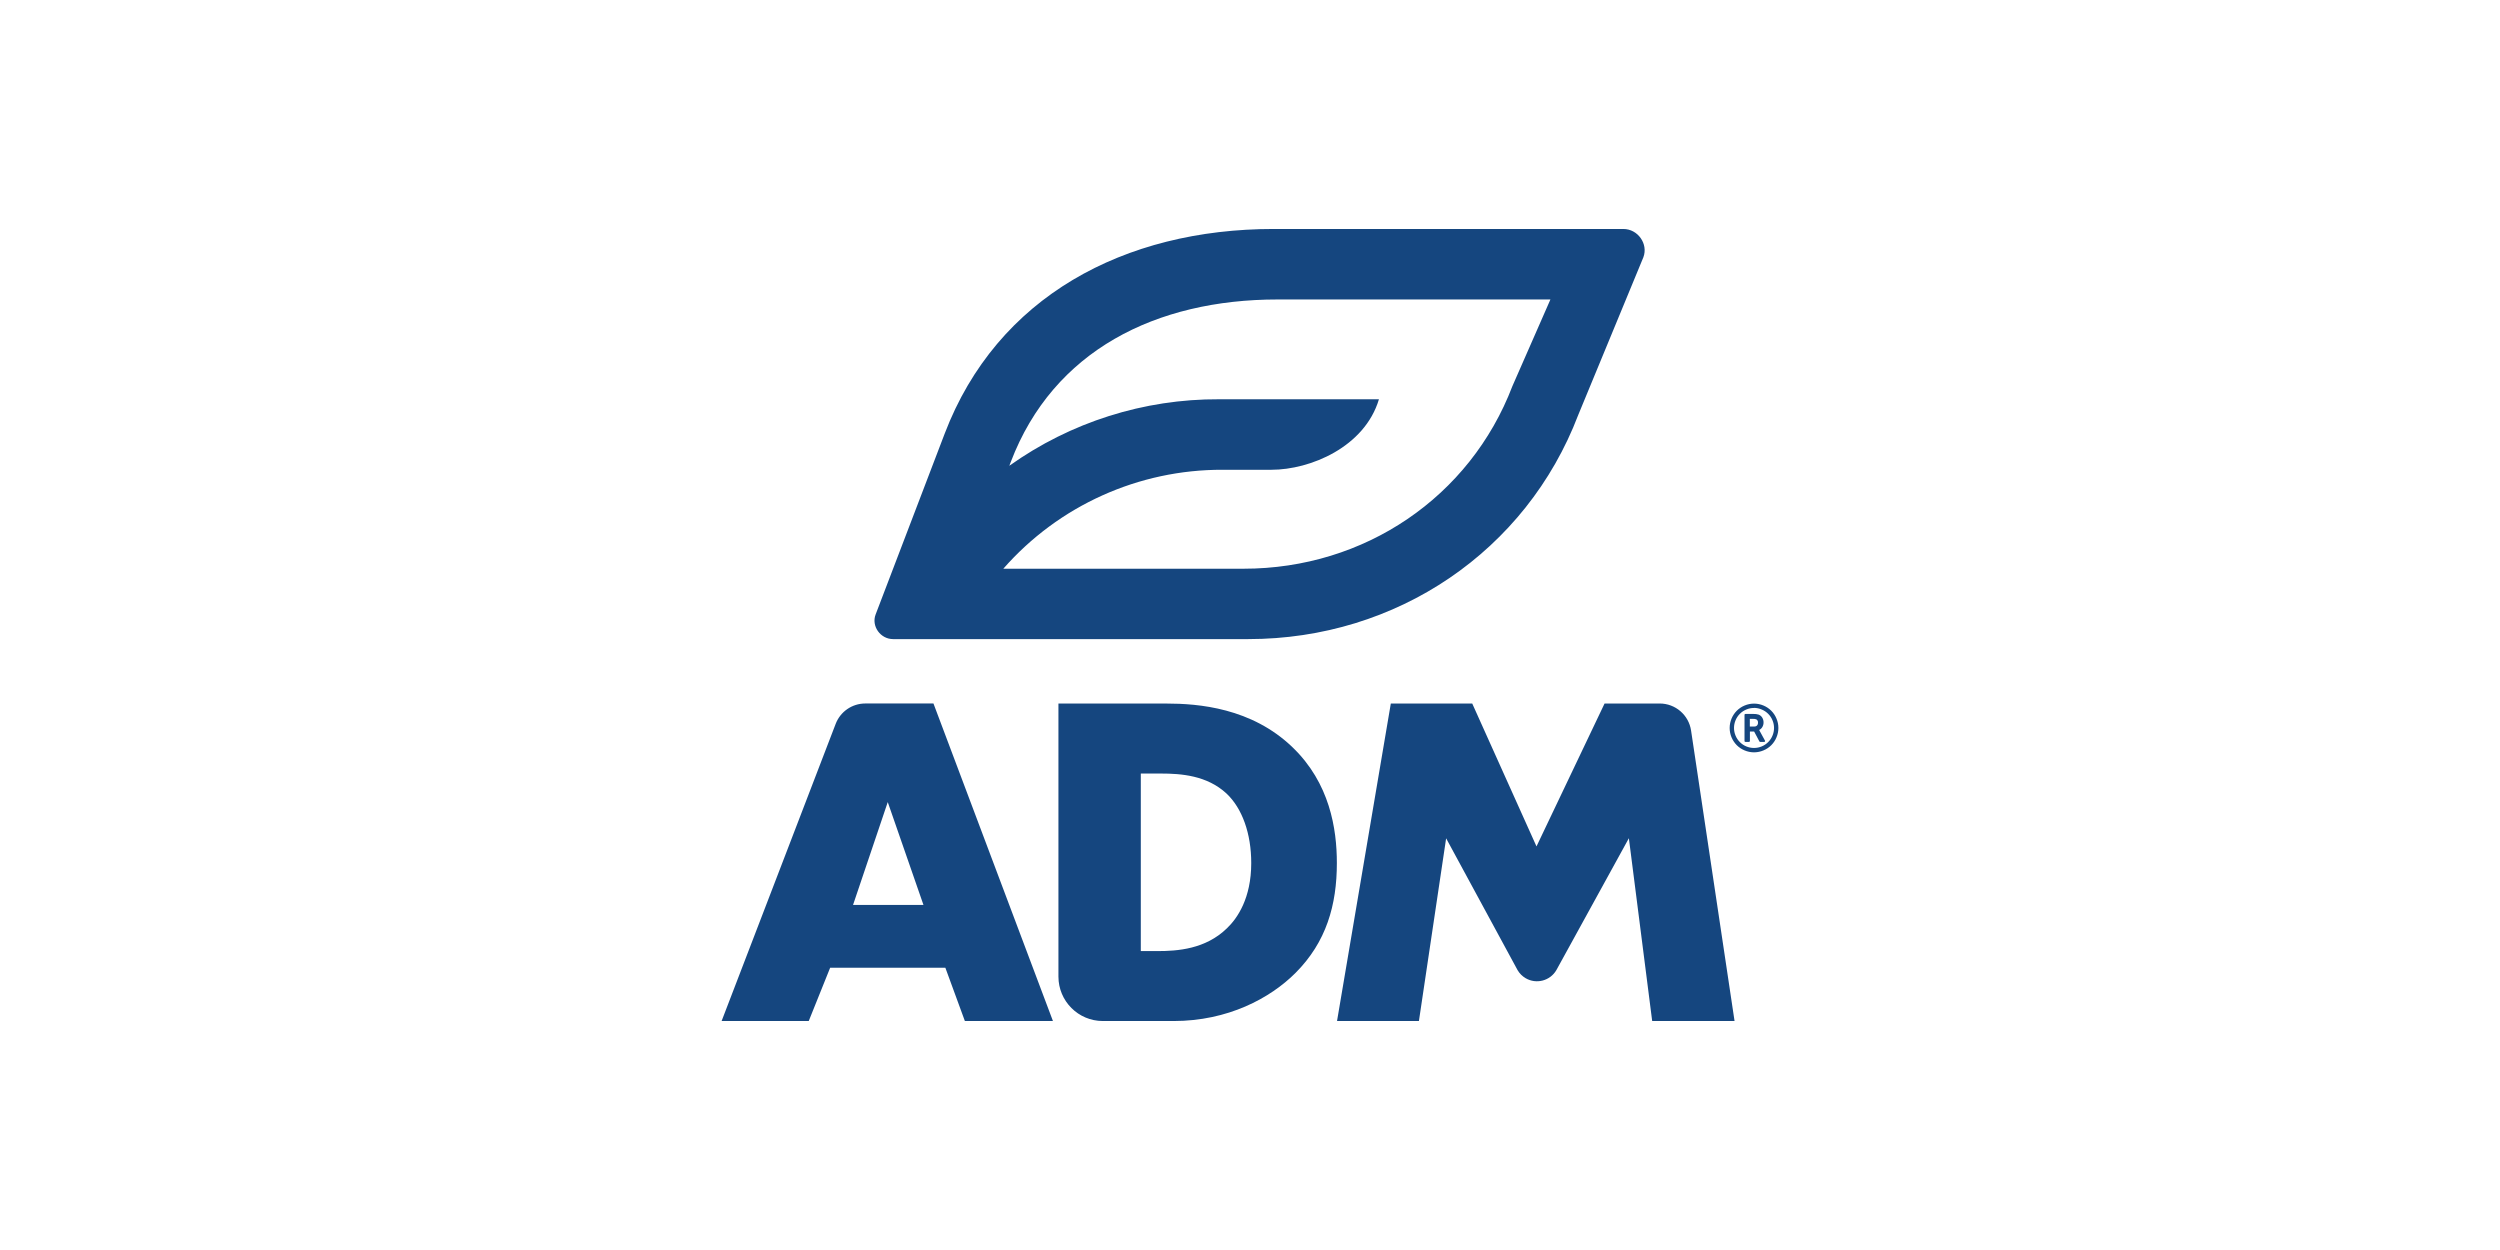 <svg enable-background="new 0 0 432 216" viewBox="0 0 432 216" xmlns="http://www.w3.org/2000/svg"><g fill="#15467f"><path d="m163.358 167.227h-19.909l-3.7 9.207h-15.056l19.708-51.343c.81-2.123 2.846-3.526 5.118-3.528h11.782l20.647 54.871h-15.218zm-3.785-10.858-6.17-17.768-5.997 17.768zm23.324 12.399v-47.195h18.661c5.514 0 14.727.737 21.8 7.567 6.417 6.17 7.651 14.068 7.651 19.991 0 7.238-1.81 13.655-7.157 19.003-4.36 4.36-11.676 8.3-21.059 8.3h-12.233c-4.23-.006-7.658-3.435-7.662-7.665zm14.234-4.42h2.878c3.457 0 8.307-.328 12.011-3.947 1.81-1.728 4.194-5.182 4.194-11.27 0-5.101-1.563-9.461-4.275-12.011-3.376-3.125-7.817-3.453-11.355-3.453h-3.453v30.682zm33.907 12.085 9.295-54.867h14.068l11.105 24.693 11.764-24.693h9.524c2.714-.002 5.02 1.983 5.422 4.667l7.514 50.2h-14.234l-4.028-31.589-12.53 22.795c-1.08 1.851-3.456 2.475-5.307 1.395-.577-.337-1.058-.818-1.395-1.395l-12.346-22.777-4.702 31.571h-14.149z"/><path d="m280.507 39.566h-60.405c-25.822 0-47.819 11.683-56.86 35.363l-11.934 31.25c-.769 2.011.822 4.258 3.013 4.258h61.383c25.642 0 48.034-15.211 57.012-38.725l11.26-27.257c.868-2.307-.949-4.889-3.468-4.889zm-19.165 27.162c-7.316 19.162-25.55 31.547-46.443 31.547h-41.526c9.569-10.916 23.398-17.152 37.914-17.098h8.41c6.727 0 16.121-3.93 18.583-12.184h-27.631c-12.985-.062-25.662 3.958-36.238 11.493l.261-.684c7.344-19.246 25.105-28.054 46.08-28.054h47.16z"/><path d="m303.782 124.876c.024-.228-.086-.449-.282-.568-.175-.069-.363-.098-.55-.085h-.579v1.319h.762c.177.012.351-.051.48-.173.12-.136.181-.313.169-.494m.243 1.34.963 1.764c.026.046.026.102 0 .148-.023.048-.073.078-.127.074h-.706c-.056.004-.109-.029-.131-.081l-.91-1.714h-.73v1.644c.002.041-.013.081-.042.109-.028.028-.066.043-.106.042h-.631c-.04.001-.078-.014-.106-.042-.031-.028-.048-.068-.046-.109v-4.529c-.002-.042.015-.082.046-.109.028-.028.066-.043.106-.042h1.383c.302-.013.604.025.892.113.261.095.483.275.628.511.158.254.239.548.233.847.004.272-.065.54-.201.776-.124.223-.314.403-.543.515zm-.931-3.88c-.462-.001-.92.092-1.344.275-.831.346-1.491 1.007-1.838 1.838-.367.858-.367 1.829 0 2.688.348.831 1.008 1.492 1.838 1.841.859.362 1.829.362 2.688 0 .832-.348 1.494-1.009 1.841-1.841.367-.858.367-1.829 0-2.688-.347-.832-1.009-1.493-1.841-1.838-.423-.187-.881-.285-1.344-.286v.011zm4.212 3.457c.001.563-.113 1.12-.335 1.637-.418 1.016-1.224 1.822-2.24 2.24-1.044.447-2.226.447-3.27 0-.502-.209-.958-.513-1.344-.896-.382-.387-.687-.843-.9-1.344-.442-1.045-.442-2.225 0-3.27.211-.502.516-.958.9-1.344.385-.385.841-.69 1.344-.9 1.045-.442 2.225-.442 3.27 0 1.015.421 1.821 1.228 2.24 2.244.221.512.335 1.065.335 1.623z"/></g></svg>